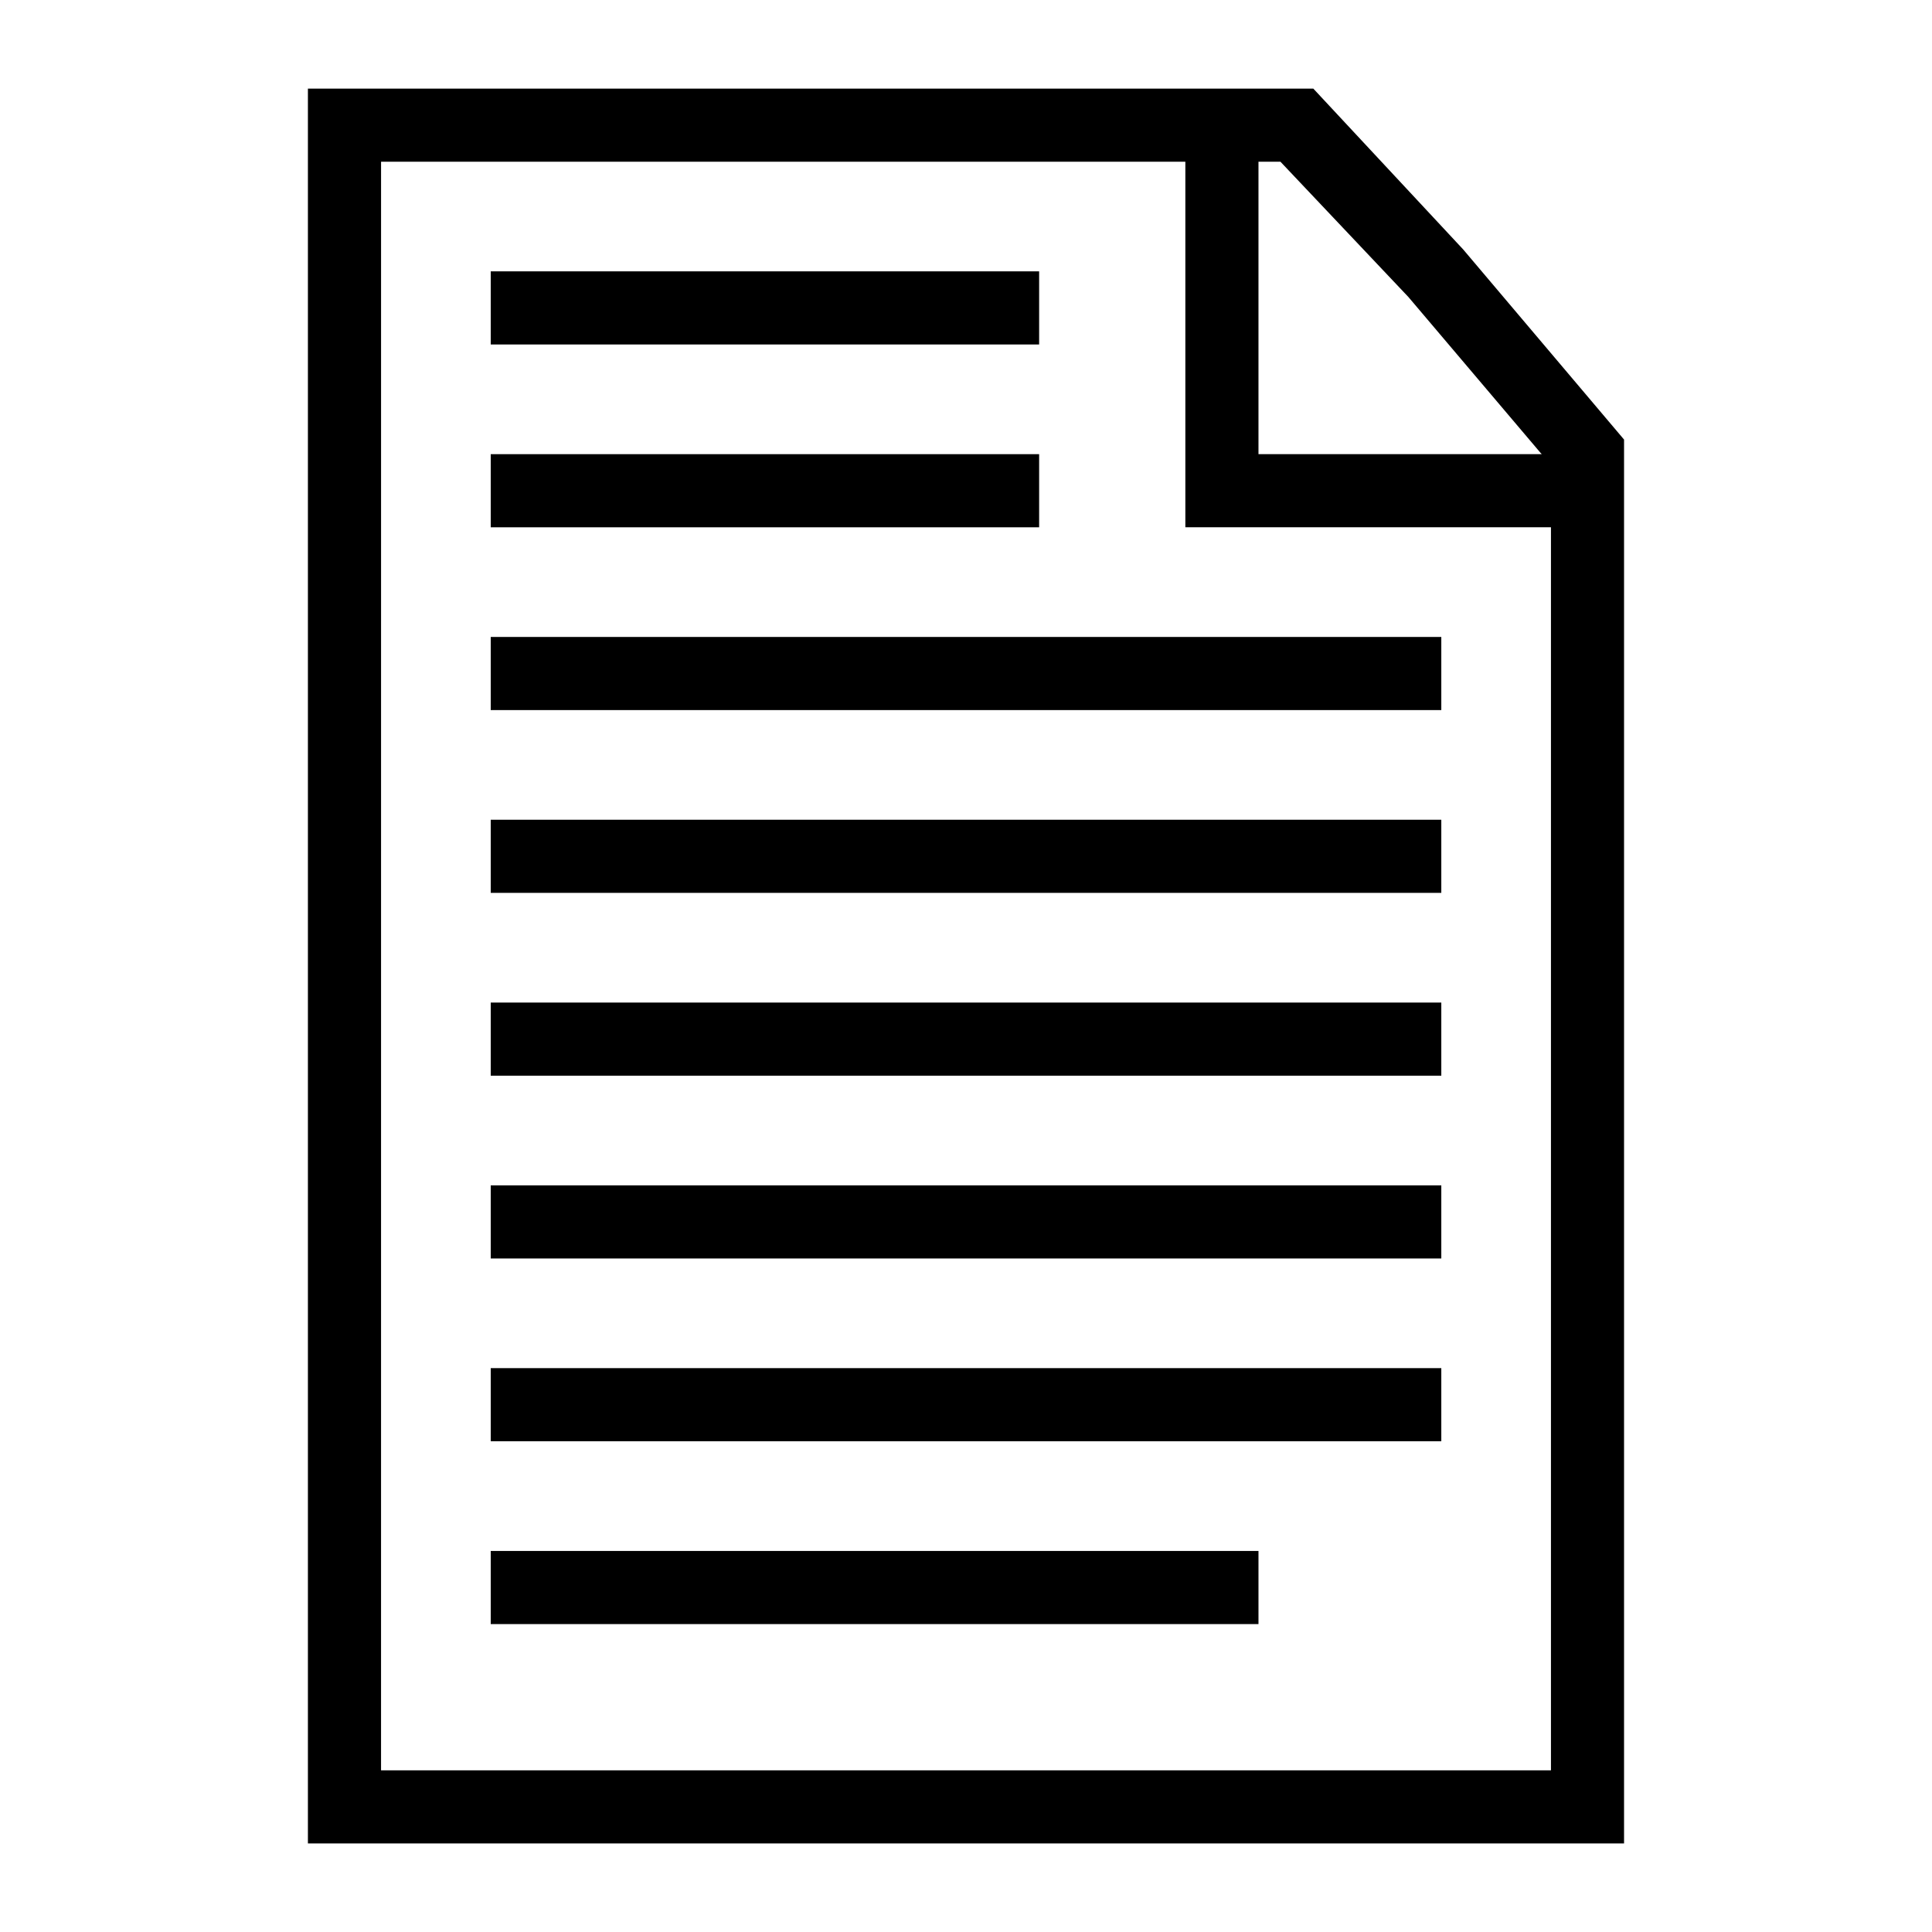<?xml version="1.0" encoding="UTF-8"?>
<!-- Uploaded to: ICON Repo, www.iconrepo.com, Generator: ICON Repo Mixer Tools -->
<svg fill="#000000" width="800px" height="800px" version="1.1" viewBox="144 144 512 512" xmlns="http://www.w3.org/2000/svg">
 <g>
  <path d="m561.8 283.73h-103.67v-101.73h19.379v82.355h84.293z"/>
  <path d="m574.39 632.53h-348.79v-465.05h266.44l39.723 42.629 42.629 50.383zm-329.41-19.379h310.04v-345.88l-37.785-44.566-33.91-35.852h-238.34z"/>
  <path d="m274.05 215.91h145.33v19.379h-145.33z"/>
  <path d="m274.05 264.36h145.33v19.379h-145.33z"/>
  <path d="m274.05 312.8h251.91v19.379h-251.91z"/>
  <path d="m274.05 361.24h251.91v19.379h-251.91z"/>
  <path d="m274.05 409.69h251.91v19.379h-251.91z"/>
  <path d="m274.05 458.13h251.91v19.379h-251.91z"/>
  <path d="m274.05 506.57h251.91v19.379h-251.91z"/>
  <path d="m274.05 555.02h203.46v19.379h-203.46z"/>
 </g>
</svg>